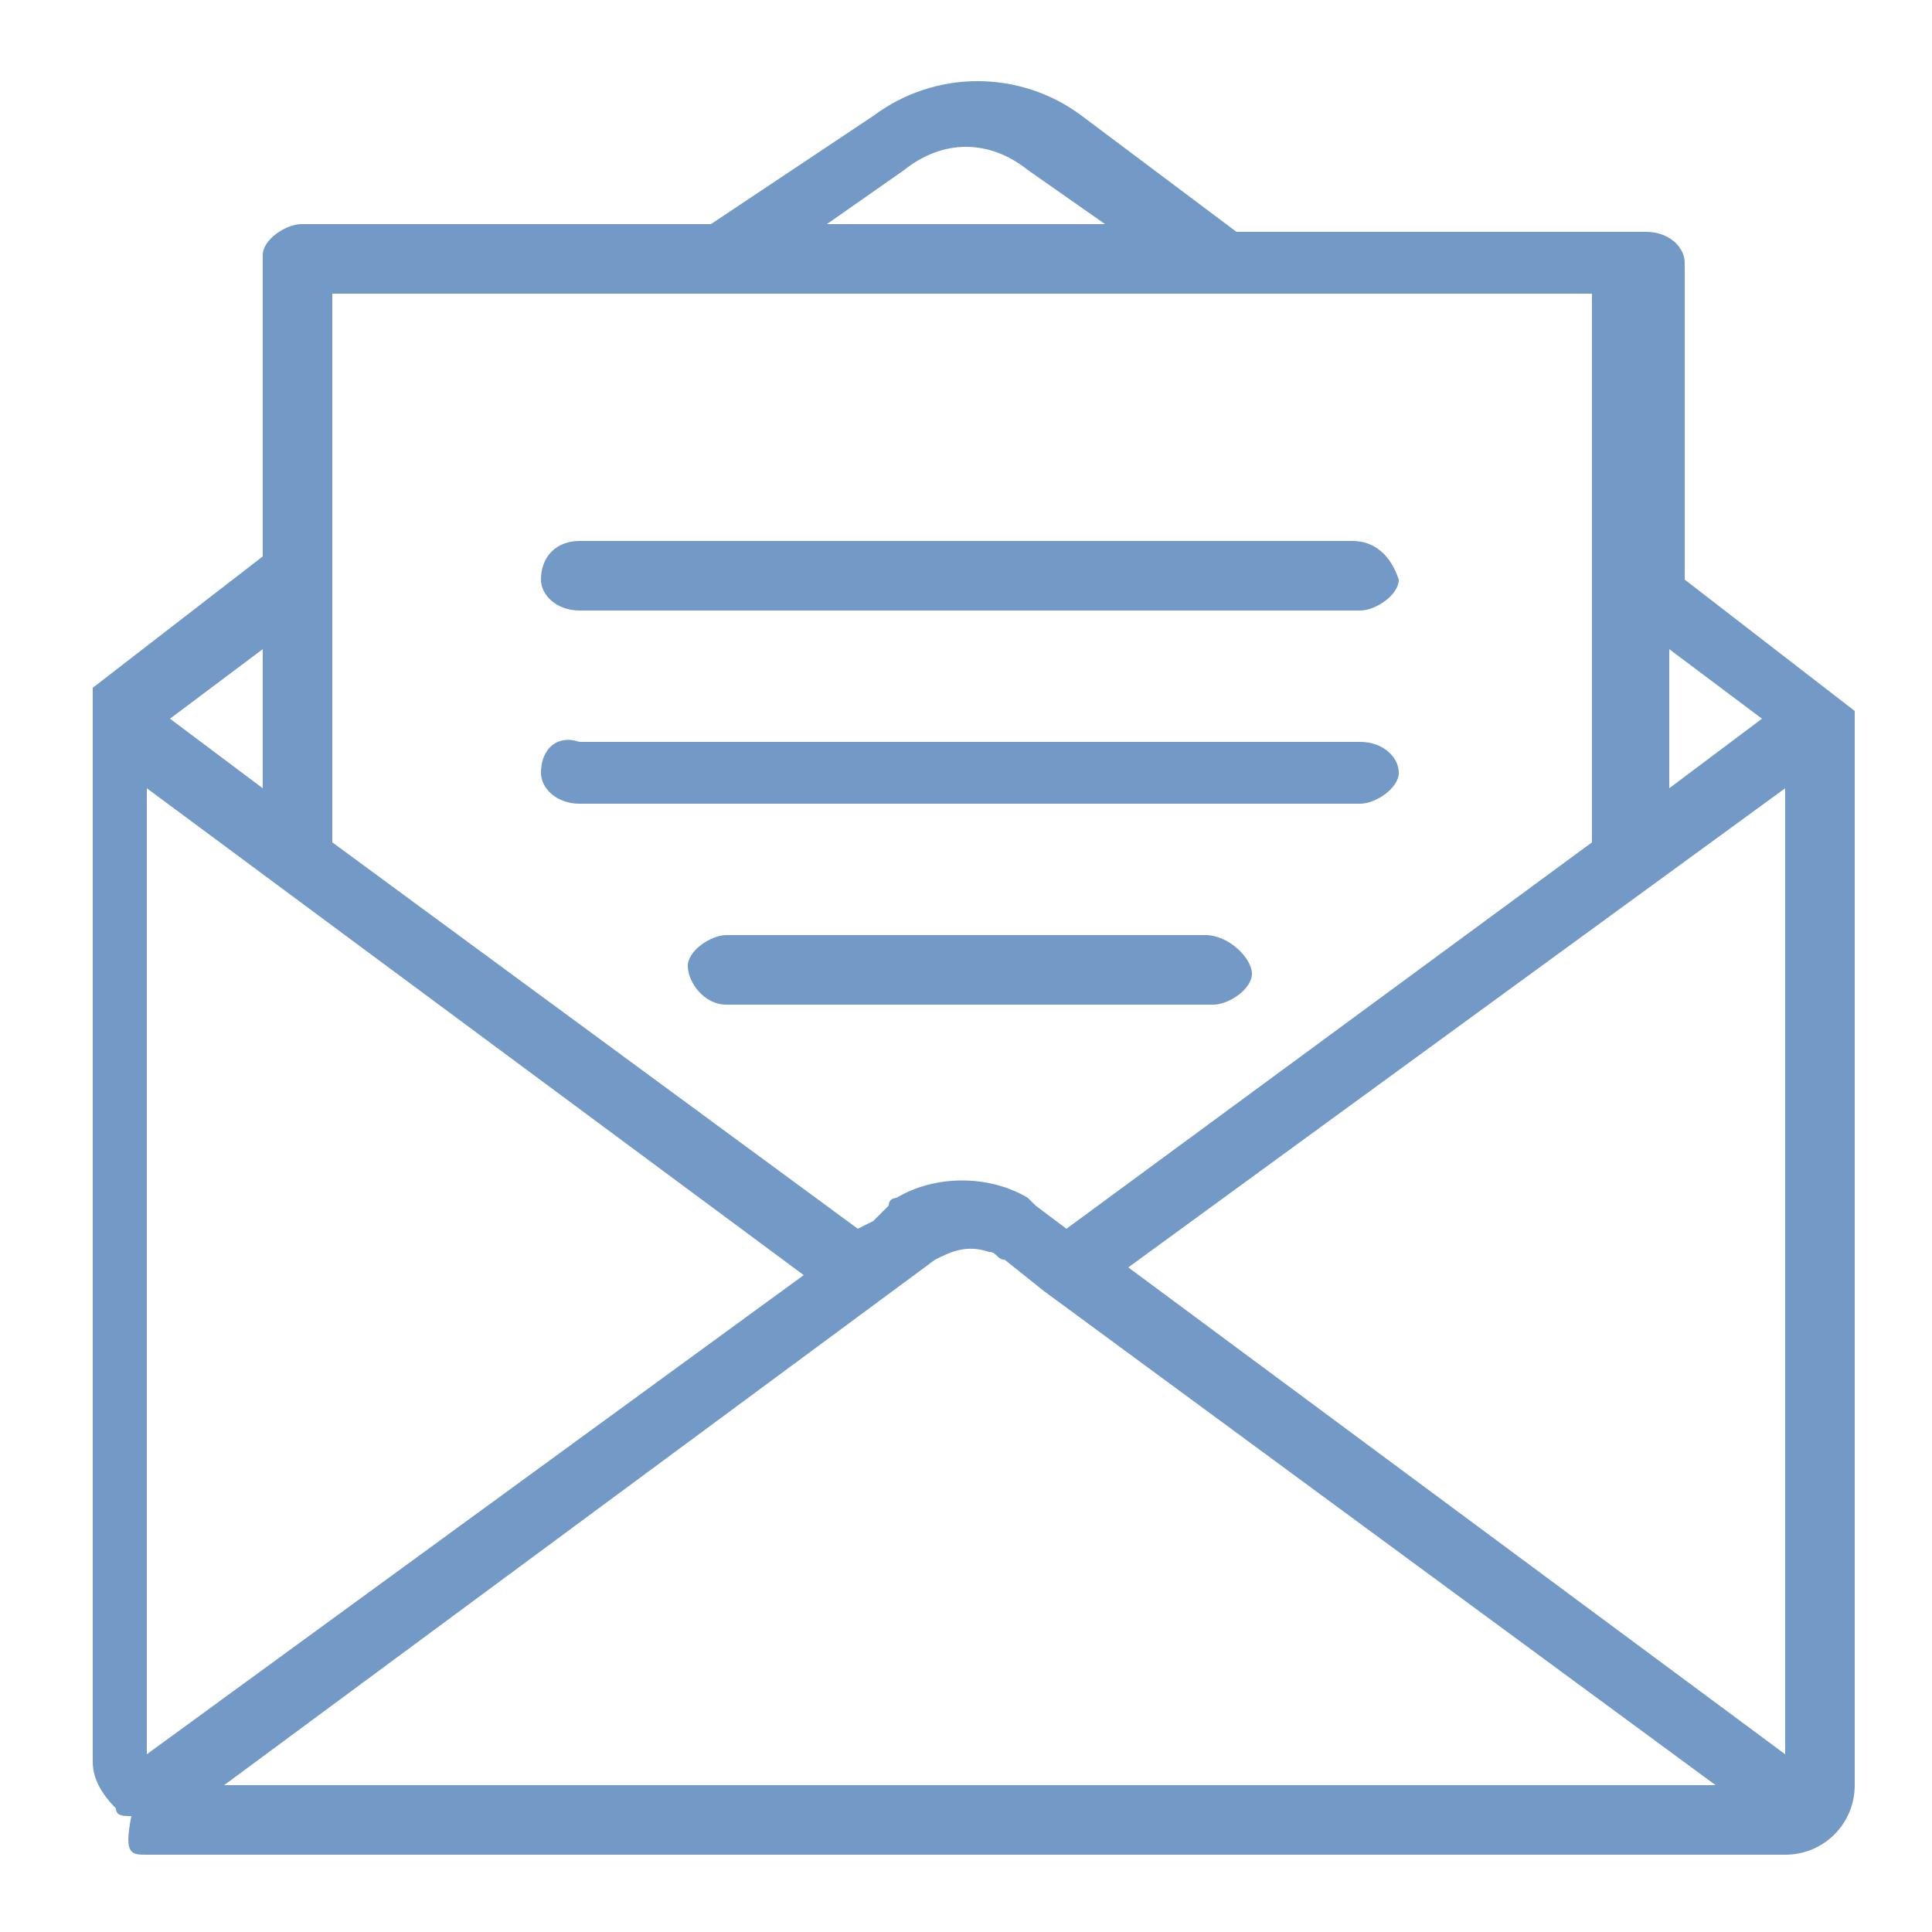 <svg xmlns="http://www.w3.org/2000/svg" viewBox="0 0 25 25"><switch><g><path fill="#7399C6" d="M3.4 10.2l-1.2-.9 1.2-.9v1.8zm5.9-6.4h11.3v7.1l-6.8 5-.4-.3-.1-.1c-.5-.3-1.2-.3-1.7 0 0 0-.1 0-.1.1l-.2.2-.2.1-6.8-5V3.8h5zm2.4-1.6c.5-.4 1.1-.4 1.6 0l1 .7h-3.6l1-.7zm11.1 7.1l-1.2.9V8.4l1.2.9zm-8.2 7.1l8.5-6.2v12.5l-8.5-6.3zm-2.5-.1c.2-.1.4-.2.7-.1.1 0 .1.1.2.1l.5.4 8.7 6.4H2.9l9.2-6.8zM1.9 10.2l8.5 6.3-8.5 6.2V10.2zM24 9.3v-.1l-2.2-1.7V3.4c0-.2-.2-.4-.5-.4H16l-2-1.5c-.8-.6-1.9-.6-2.7 0L9.2 2.9H3.9c-.2 0-.5.2-.5.4v3.9L1.2 8.9v13.9c0 .2.1.4.3.6 0 .1.1.1.2.1-.1.5 0 .5.2.5h21.2c.5 0 .9-.4.9-.9V9.3zM7.5 7.9h10.1c.2 0 .5-.2.5-.4-.1-.3-.3-.5-.6-.5h-10c-.3 0-.5.2-.5.5 0 .2.2.4.5.4m0 2.5h10.1c.2 0 .5-.2.5-.4s-.2-.4-.5-.4H7.5c-.3-.1-.5.1-.5.4 0 .2.2.4.5.4m8.1 1.7H9.4c-.2 0-.5.2-.5.4s.2.5.5.5h6.3c.2 0 .5-.2.5-.4s-.3-.5-.6-.5"/></g></switch></svg>